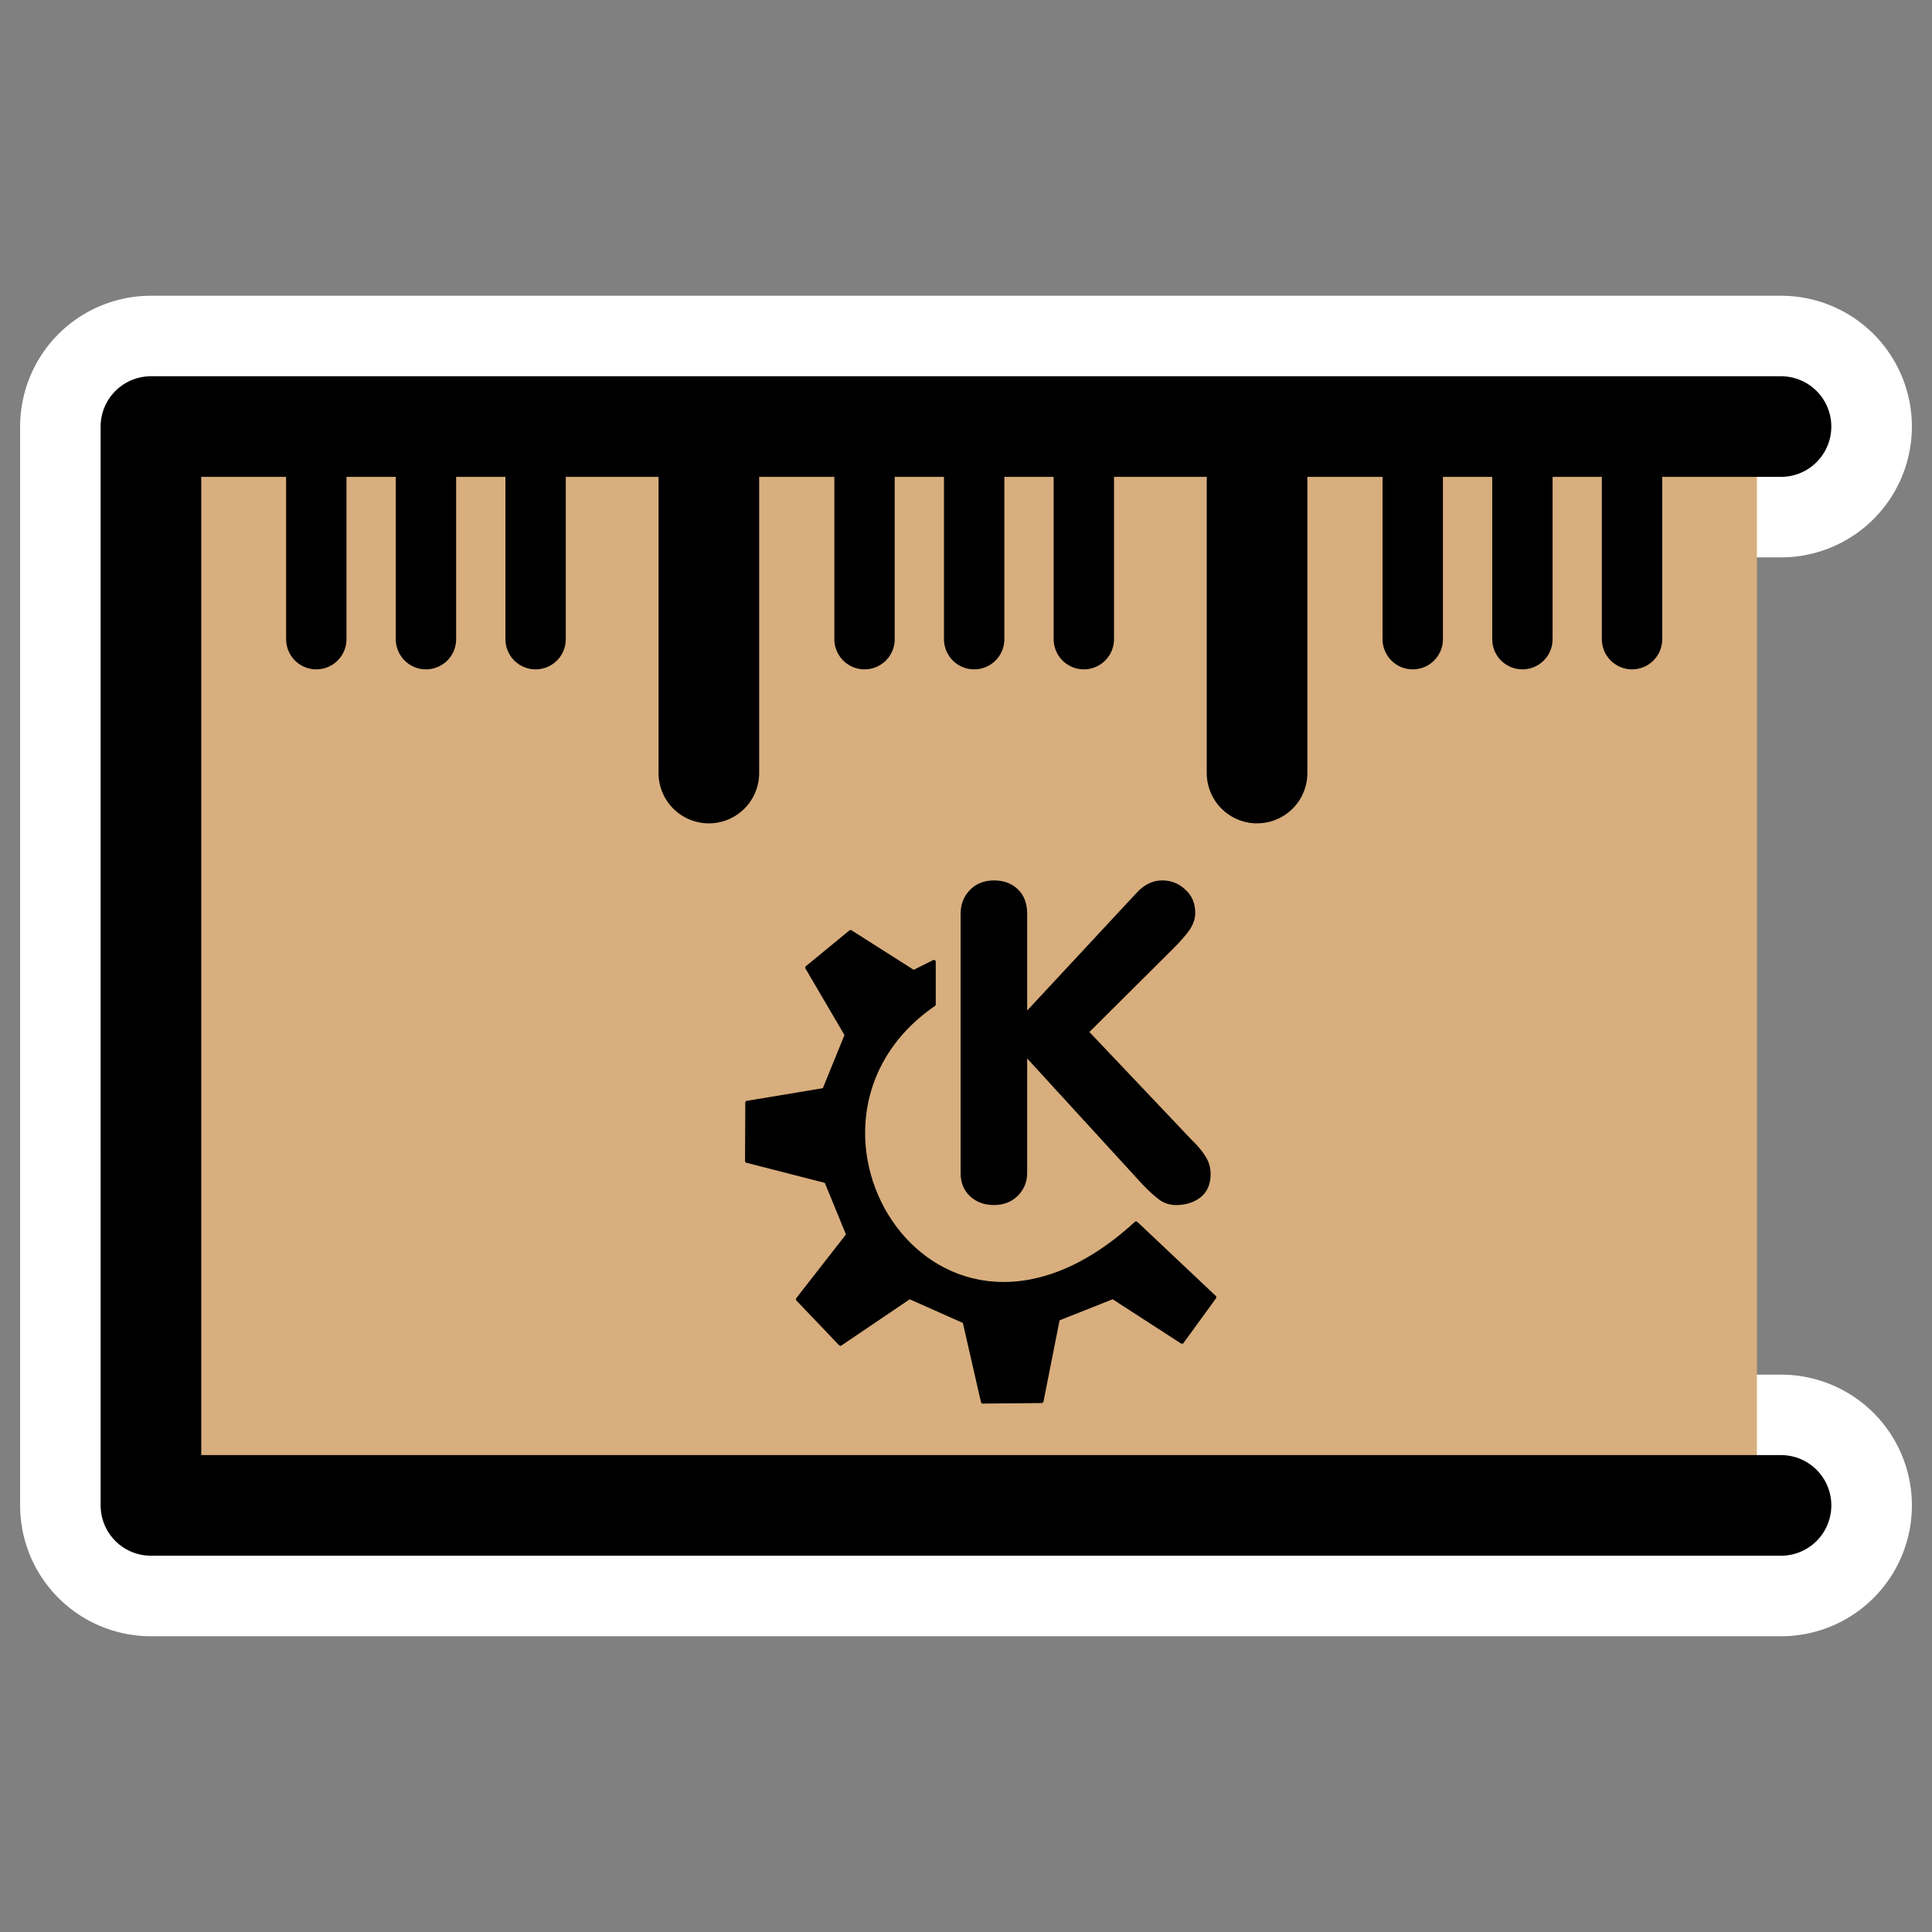 <?xml version="1.0" encoding="UTF-8"?>
<svg _SVGFile__filename="oldscale/apps/kruler.svg"   sodipodi:version="0.32" version="1.0" viewBox="0 0 60 60" xmlns="http://www.w3.org/2000/svg" xmlns:sodipodi="http://inkscape.sourceforge.net/DTD/sodipodi-0.dtd">
<rect x="0" y="0" width="60" height="60" fill="#808080" stroke="none"/>
<sodipodi:namedview bordercolor="#666666" borderopacity="1.0" pagecolor="#ffffff"/>
<path d="m55.313 13.247h-50.626l3e-4 33.506h50.626" fill="none" stroke="#fff" stroke-linecap="round" stroke-linejoin="round" stroke-width="8.125"/>
<g transform="matrix(.961 0 0 .961 1.019 .341)">
<path transform="matrix(.962 0 0 1.355 .634 -12.118)" d="m3.308 18.774h53.95v25.703h-53.95l3e-4 -25.703z" fill="#d8ae7e" fill-rule="evenodd" stroke-width="2.685"/>
<path transform="matrix(.598 0 0 .598 16.857 29.701)" d="m21.949 13.115v-13.992c0-0.515 0.168-0.945 0.504-1.289 0.336-0.344 0.77-0.516 1.301-0.516s0.961 0.16 1.289 0.48c0.336 0.32 0.504 0.762 0.504 1.324v5.226l5.906-6.351c0.414-0.453 0.879-0.68 1.395-0.68 0.476 0 0.89 0.164 1.242 0.492 0.359 0.32 0.539 0.742 0.539 1.266 0 0.297-0.094 0.59-0.281 0.879-0.188 0.281-0.488 0.629-0.903 1.043l-4.535 4.512 5.543 5.848c0.321 0.304 0.567 0.601 0.739 0.89 0.179 0.282 0.269 0.594 0.269 0.938 0 0.547-0.18 0.965-0.539 1.254-0.359 0.281-0.805 0.422-1.336 0.422-0.312 0-0.598-0.086-0.855-0.258-0.25-0.172-0.571-0.461-0.961-0.867l-6.223-6.797v6.175c0 0.493-0.168 0.907-0.504 1.243s-0.766 0.504-1.289 0.504-0.957-0.161-1.301-0.481c-0.336-0.32-0.504-0.742-0.504-1.266z"/>
<path transform="matrix(.301 0 0 .301 16.857 29.701)" d="m26.117 39.64 4.585 4.803 7.422-5.021 5.894 2.62 1.965 8.604 6.331-0.058 1.747-8.828 5.894-2.338 7.423 4.803 3.492-4.803-8.423-7.949c-21.591 19.802-40.248-10.719-21.703-23.488v-4.584l-2.183 1.092-6.768-4.302-4.675 3.839 4.238 7.231-2.401 5.894-8.27 1.374-0.026 6.267 8.514 2.183 2.347 5.731-5.403 6.931z" fill-rule="evenodd" stroke="#000" stroke-linecap="round" stroke-linejoin="round" stroke-width=".39"/>
<path transform="translate(.509 -8.143)" d="m55.986 21.573h-52.678l3e-4 34.864h52.678" fill="none" stroke="#000" stroke-linecap="round" stroke-linejoin="round" stroke-width="3.252"/>
<path transform="translate(.509 -8.143)" d="m21.338 21.828v10.942" fill="none" stroke="#000" stroke-linecap="round" stroke-linejoin="round" stroke-width="3.252"/>
<path transform="translate(.509 -8.143)" d="m39.054 21.891v10.879" fill="none" stroke="#000" stroke-linecap="round" stroke-linejoin="round" stroke-width="3.252"/>
<path transform="translate(1.018 -8.143)" d="m8.143 21.828v6.616" fill="none" stroke="#000" stroke-linecap="round" stroke-linejoin="round" stroke-width="1.951"/>
<path transform="translate(1.018 -8.143)" d="m11.687 21.828v6.616" fill="none" stroke="#000" stroke-linecap="round" stroke-linejoin="round" stroke-width="1.951"/>
<path transform="translate(1.018 -8.143)" d="m15.23 21.828v6.616" fill="none" stroke="#000" stroke-linecap="round" stroke-linejoin="round" stroke-width="1.951"/>
<path transform="translate(.509 -8.143)" d="m26.369 21.828v6.616" fill="none" stroke="#000" stroke-linecap="round" stroke-linejoin="round" stroke-width="1.951"/>
<path transform="translate(.509 -8.143)" d="m29.912 21.828v6.616" fill="none" stroke="#000" stroke-linecap="round" stroke-linejoin="round" stroke-width="1.951"/>
<path transform="translate(.509 -8.143)" d="m33.456 21.828v6.616" fill="none" stroke="#000" stroke-linecap="round" stroke-linejoin="round" stroke-width="1.951"/>
<path transform="translate(.509 -8.143)" d="m44.085 21.828v6.616" fill="none" stroke="#000" stroke-linecap="round" stroke-linejoin="round" stroke-width="1.951"/>
<path transform="translate(.509 -8.143)" d="m47.629 21.828v6.616" fill="none" stroke="#000" stroke-linecap="round" stroke-linejoin="round" stroke-width="1.951"/>
<path transform="translate(.509 -8.143)" d="m51.172 21.828v6.616" fill="none" stroke="#000" stroke-linecap="round" stroke-linejoin="round" stroke-width="1.951"/>
</g>
</svg>
